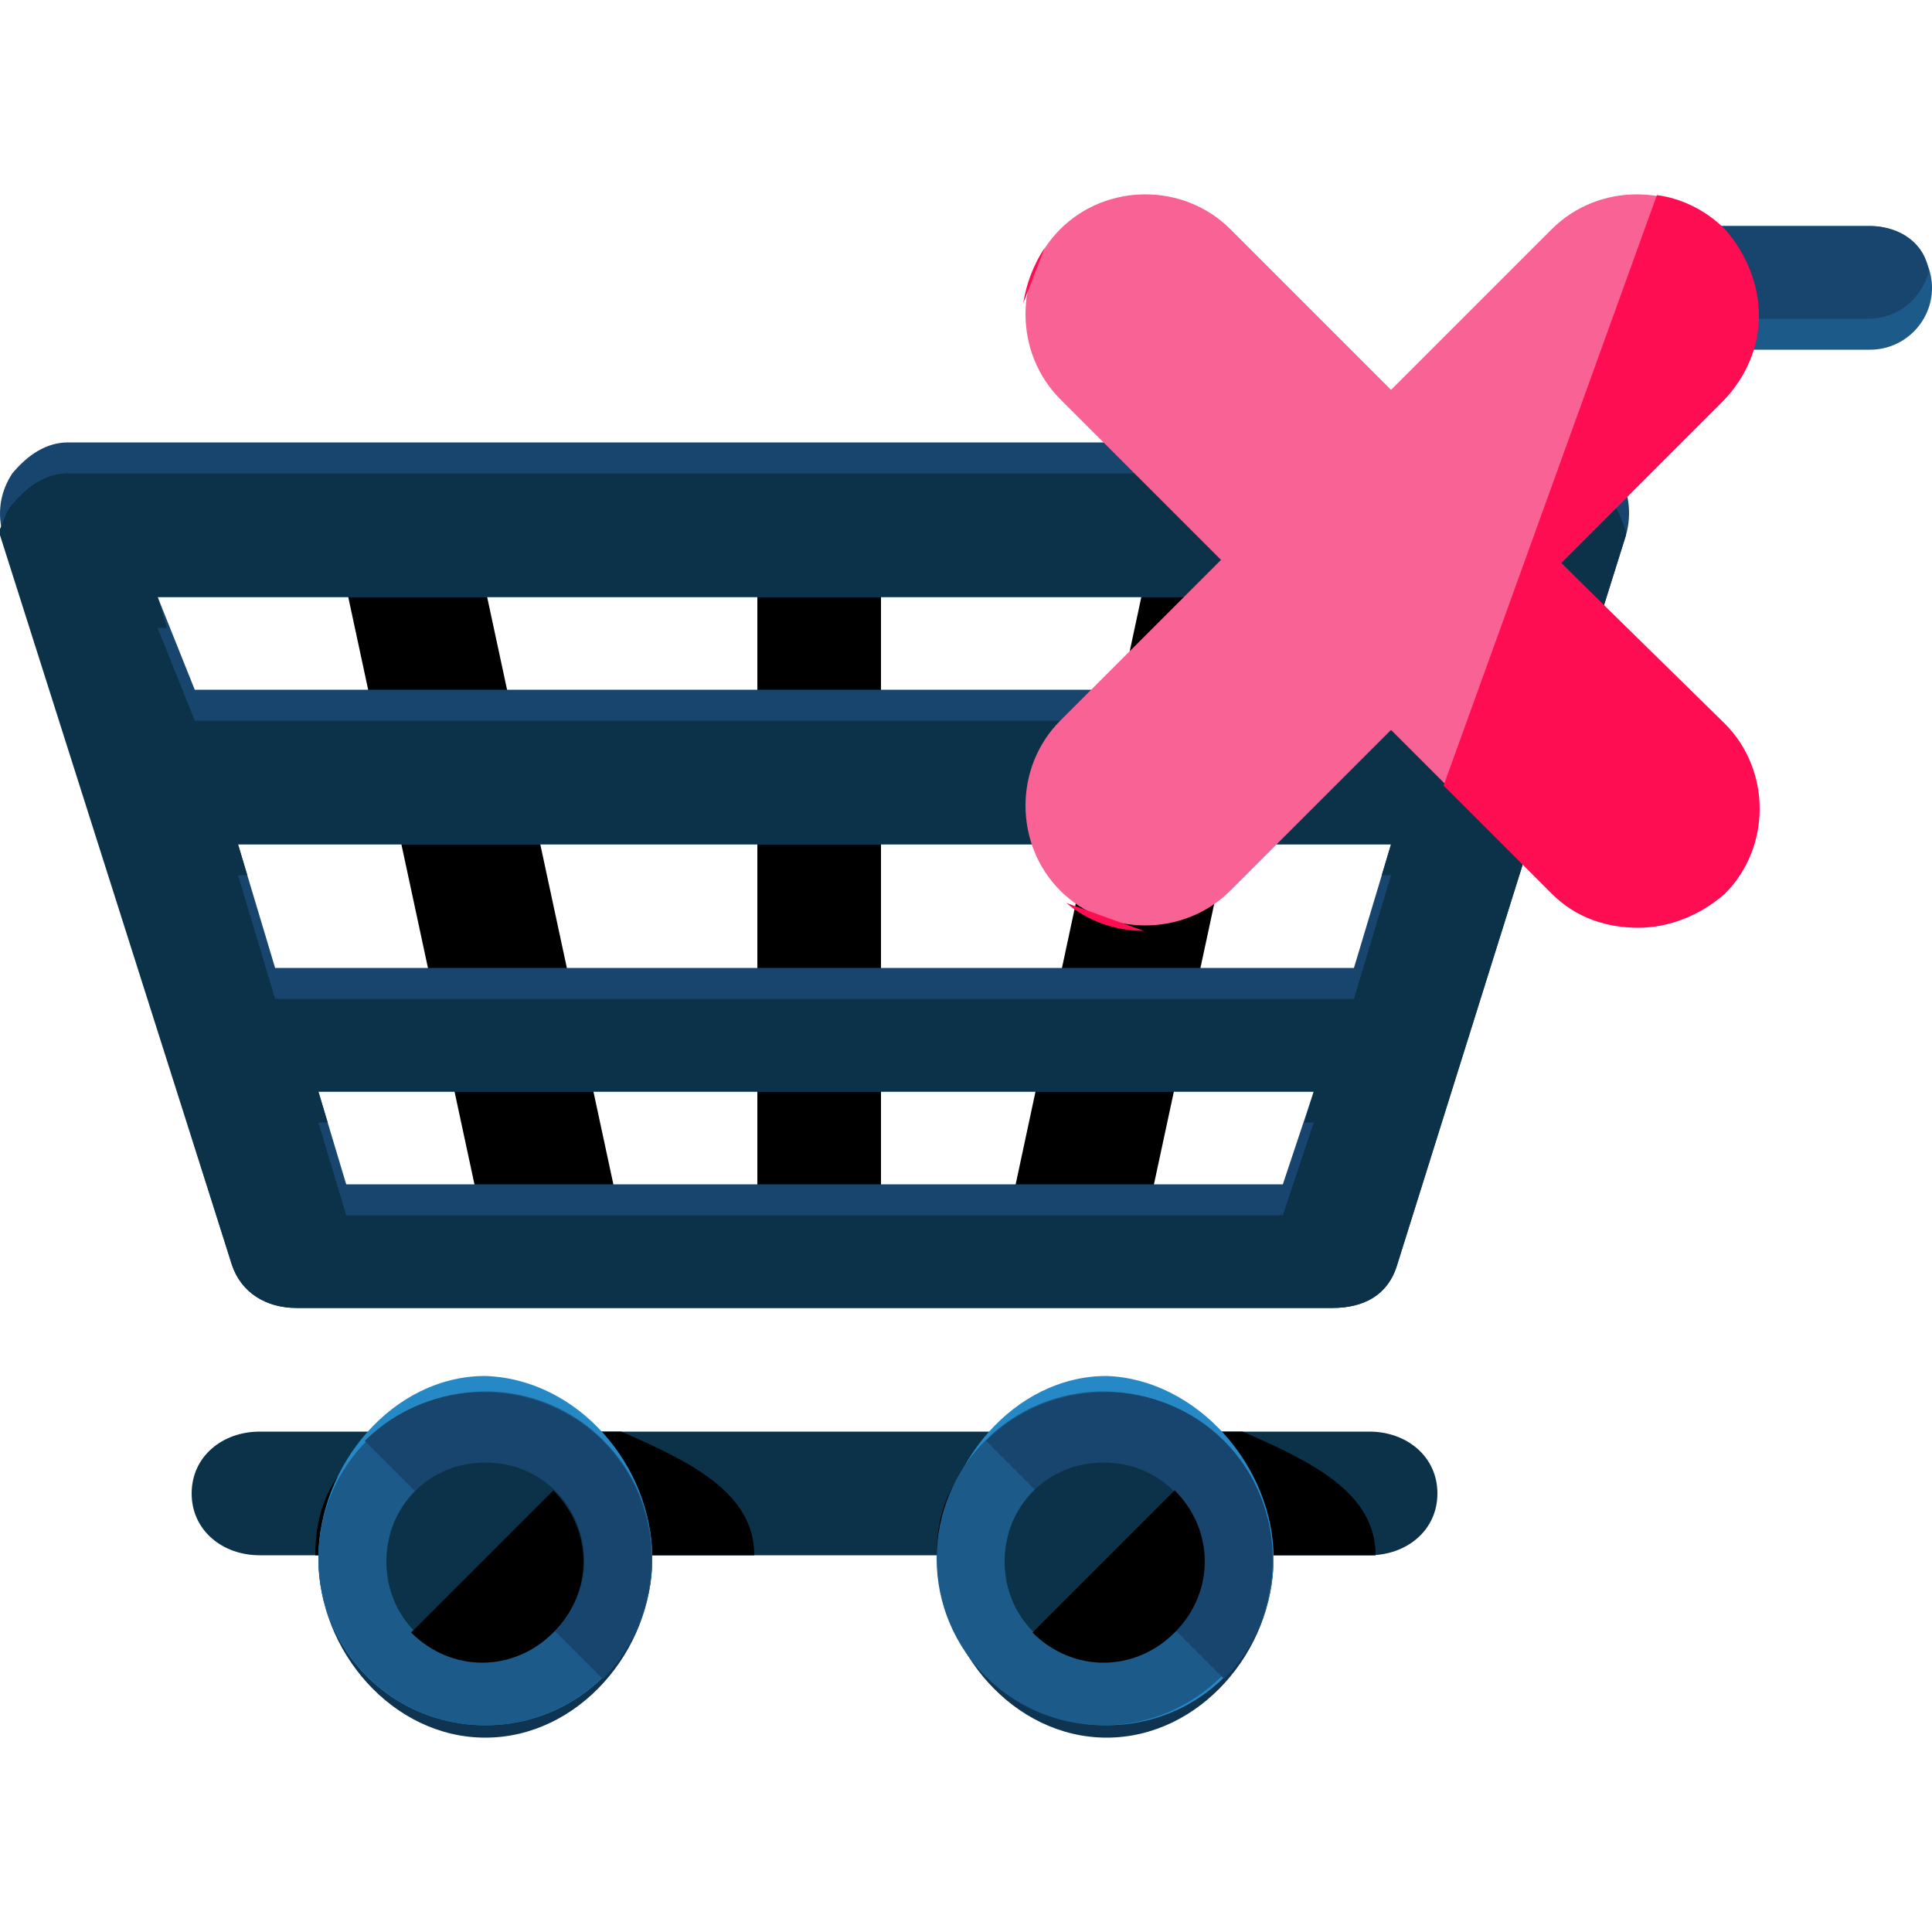 <?xml version="1.0" encoding="iso-8859-1"?>
<!-- Uploaded to: SVG Repo, www.svgrepo.com, Generator: SVG Repo Mixer Tools -->
<svg height="800px" width="800px" version="1.1" id="Layer_1" xmlns="http://www.w3.org/2000/svg" xmlns:xlink="http://www.w3.org/1999/xlink" 
	 viewBox="0 0 500 500" xml:space="preserve">
<path d="M143.2,336.9c-8,0-15.2-5.6-16.8-13.6L87.2,140.9c-2.4-9.6,4-18.4,13.6-20.8s18.4,4,20.8,13.6l39.2,182.4
	c1.6,9.6-4,18.4-13.6,20.8C145.6,336.9,144.8,336.9,143.2,336.9z"/>
<path d="M278.4,336.9c-1.6,0-2.4,0-4,0c-9.6-2.4-15.2-11.2-13.6-20.8L300,132.9c2.4-9.6,11.2-15.2,20.8-13.6
	c9.6,2.4,15.2,11.2,13.6,20.8l-39.2,182.4C293.6,331.3,286.4,336.9,278.4,336.9z"/>
<path d="M212,333.7c-9.6,0-16-8-16-17.6V133.7c0-9.6,6.4-17.6,16-17.6s16,8,16,17.6v182.4C228,325.7,221.6,333.7,212,333.7z"/>
<path style="fill:#18456D;" d="M420.8,138.5c1.6-5.6,0.8-12-2.4-16c-3.2-4.8-8.8-8-14.4-8H17.6c-5.6,0-10.4,3.2-14.4,8
	c-3.2,4.8-4,10.4-2.4,16L60,327.3c2.4,7.2,8.8,11.2,16.8,11.2h268c8,0,14.4-3.2,16.8-11.2L420.8,138.5z M61.6,218.5H360l-9.6,32
	H71.2L61.6,218.5z M380.8,154.5l-9.6,24H50.4l-9.6-24H380.8z M89.6,306.5l-7.2-24H340l-8,24H89.6z"/>
<g>
	<path style="fill:#0B3249;" d="M404,122.5H17.6c-5.6,0-10.4,3.2-14.4,8c-1.6,1.6-2.4,4.8-3.2,6.4c0,0,0,0.8,0,1.6l60,188.8
		c2.4,7.2,8.8,11.2,16.8,11.2h268c8,0,14.4-3.2,16.8-11.2l59.2-188.8c0-0.8,0-0.8,0-0.8c-0.8-2.4-1.6-4.8-3.2-7.2
		C415.2,125.7,409.6,122.5,404,122.5z M340,290.5l-8,24H89.6l-7.2-24h2.4l-2.4-8H340l-2.4,8H340z M360,226.5l-9.6,32H71.2l-9.6-32
		H64l-2.4-8H360l-2.4,8H360z M380.8,162.5l-9.6,24H50.4l-9.6-24h2.4l-2.4-8h340l-2.4,8H380.8z"/>
	<path style="fill:#0B3249;" d="M354.4,402.5H67.2c-9.6,0-17.6-6.4-17.6-16s8-16,17.6-16h287.2c9.6,0,17.6,6.4,17.6,16
		C372,396.1,364,402.5,354.4,402.5z"/>
</g>
<path d="M81.6,402.5h113.6c0-16-16-24-34.4-32H99.2C88.8,378.5,81.6,386.5,81.6,402.5z"/>
<path style="fill:#0E3451;" d="M168.8,403.3c0,24-19.2,46.4-43.2,46.4s-43.2-22.4-43.2-46.4s19.2-43.2,43.2-43.2
	C149.6,360.1,168.8,379.3,168.8,403.3z"/>
<path style="fill:#2689C6;" d="M168.8,403.3c0,24-19.2,43.2-43.2,43.2s-43.2-19.2-43.2-43.2s19.2-47.2,43.2-47.2
	C149.6,356.9,168.8,379.3,168.8,403.3z"/>
<circle style="fill:#1B5A89;" cx="125.6" cy="403.3" r="43.2"/>
<path style="fill:#18456D;" d="M94.4,372.9c16.8-16.8,44.8-16.8,61.6,0s16.8,44.8,0,61.6"/>
<path style="fill:#0B3249;" d="M125.6,429.7c-14.4,0-25.6-11.2-25.6-25.6s11.2-25.6,25.6-25.6s25.6,11.2,25.6,25.6
	C151.2,417.7,139.2,429.7,125.6,429.7z"/>
<path d="M143.2,385.7c10.4,10.4,10.4,26.4,0,36.8s-26.4,10.4-36.8,0"/>
<path d="M242.4,402.5H356c0-16-16-24-34.4-32H260C249.6,378.5,242.4,386.5,242.4,402.5z"/>
<path style="fill:#0E3451;" d="M329.6,403.3c0,24-19.2,46.4-43.2,46.4s-43.2-22.4-43.2-46.4s19.2-43.2,43.2-43.2
	C309.6,360.1,329.6,379.3,329.6,403.3z"/>
<path style="fill:#2689C6;" d="M329.6,403.3c0,24-19.2,43.2-43.2,43.2s-43.2-19.2-43.2-43.2s19.2-47.2,43.2-47.2
	C309.6,356.9,329.6,379.3,329.6,403.3z"/>
<circle style="fill:#1B5A89;" cx="285.6" cy="403.3" r="43.2"/>
<path style="fill:#18456D;" d="M255.2,372.9c16.8-16.8,44.8-16.8,61.6,0c16.8,16.8,16.8,44.8,0,61.6"/>
<path style="fill:#0B3249;" d="M285.6,429.7c-14.4,0-25.6-11.2-25.6-25.6s11.2-25.6,25.6-25.6s25.6,11.2,25.6,25.6
	C312,417.7,300,429.7,285.6,429.7z"/>
<path d="M304,385.7c10.4,10.4,10.4,26.4,0,36.8s-26.4,10.4-36.8,0"/>
<path style="fill:#1B5A89;" d="M500,74.5c0,8.8-7.2,16-16,16h-72c-8.8,0-16-7.2-16-16l0,0c0-8.8,7.2-16,16-16h72
	C492.8,58.5,500,65.7,500,74.5L500,74.5z"/>
<path style="fill:#18456D;" d="M413.6,58.5c-8,0-14.4,4.8-16.8,12c2.4,7.2,8.8,12,16.8,12h69.6c8,0,13.6-4.8,16-12
	c-0.8-7.2-7.2-12-15.2-12H413.6z"/>
<path style="fill:#F96294;" d="M445.6,187.3L404,145.7l41.6-41.6c6.4-6.4,8.8-14.4,8.8-22.4s-3.2-16-8.8-22.4c-12-12-32-12-44,0
	L360,100.9l-41.6-41.6c-12-12-32-12-44,0s-12,32,0,44l41.6,41.6l-41.6,41.6c-12,12-12,32,0,44s32,12,44,0l41.6-41.6l41.6,41.6
	c6.4,6.4,14.4,8.8,22.4,8.8s16-3.2,22.4-8.8C457.6,219.3,457.6,200.1,445.6,187.3z"/>
<g>
	<path style="fill:#FF0D52;" d="M270.4,64.1c-3.2,4.8-4.8,9.6-5.6,14.4L270.4,64.1z"/>
	<path style="fill:#FF0D52;" d="M455.2,81.7c0-8-3.2-16-8.8-22.4c-4.8-4.8-11.2-8-17.6-8.8l-55.2,152.8l28,28
		c6.4,6.4,14.4,8.8,22.4,8.8s16-3.2,22.4-8.8c12-12,12-32,0-44L404,145.7l41.6-41.6C452,97.7,455.2,89.7,455.2,81.7z"/>
	<path style="fill:#FF0D52;" d="M276,233.7c5.6,4.8,12.8,7.2,20,7.2L276,233.7z"/>
</g>
</svg>
